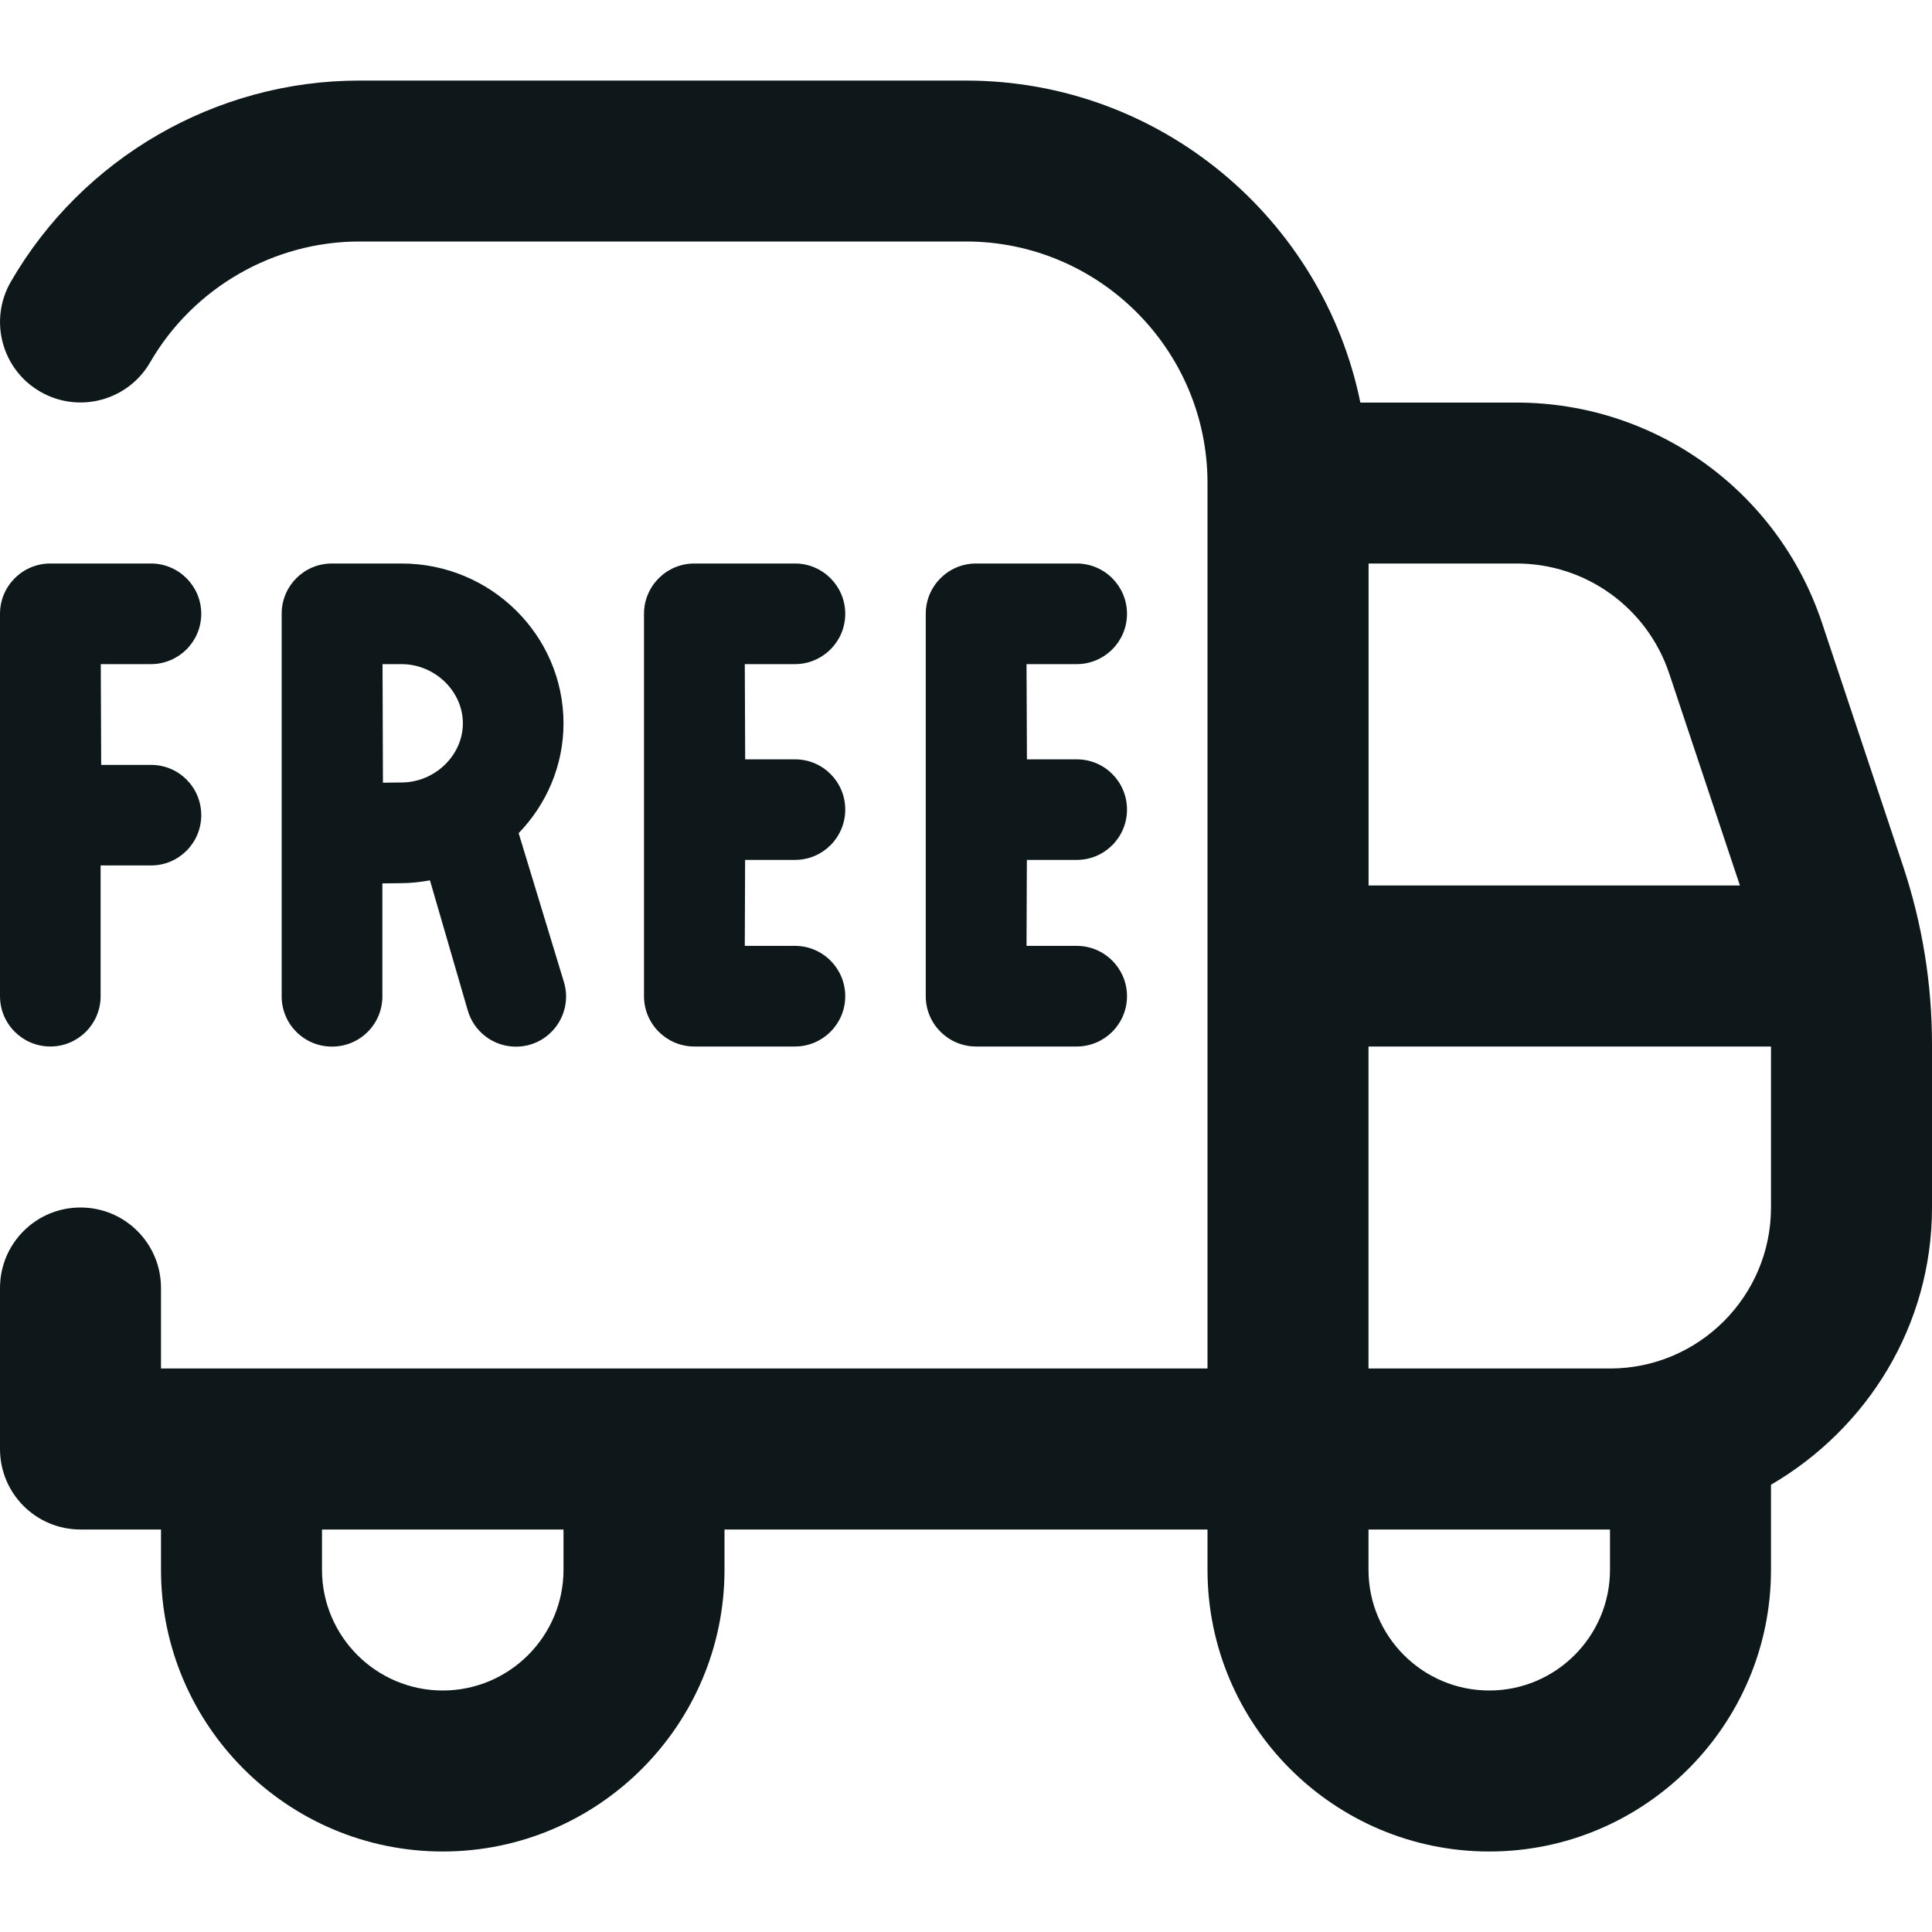 <svg width="24" height="24" viewBox="0 0 24 24" fill="none" xmlns="http://www.w3.org/2000/svg">
<path d="M23.641 10.76L22.633 7.736C22.087 6.1 20.563 5.001 18.838 5.001H16.899C16.434 2.722 14.415 1.001 12 1.001H4.465C2.686 1 1.026 1.958 0.135 3.499C-0.142 3.978 0.022 4.589 0.499 4.865C0.978 5.142 1.589 4.978 1.865 4.501C2.401 3.575 3.397 3 4.465 3H12C13.654 3 15 4.346 15 6V17H2V16C2 15.447 1.553 15 1 15C0.447 15 0 15.447 0 16V18C0 18.553 0.447 19 1 19H2V19.5C2 21.43 3.57 23 5.5 23C7.43 23 9 21.43 9 19.5V19H15V19.5C15 21.43 16.57 23 18.5 23C20.43 23 22 21.43 22 19.5V18.444C23.19 17.75 24 16.474 24 15V12.974C24 12.22 23.879 11.475 23.641 10.76ZM20.736 8.368L21.614 11H17.001V7H18.839C19.701 7 20.463 7.55 20.736 8.368ZM7 19.5C7 20.327 6.327 21 5.5 21C4.673 21 4 20.327 4 19.5V19H7V19.5ZM20 19.5C20 20.327 19.327 21 18.5 21C17.673 21 17 20.327 17 19.5V19H20V19.5ZM20 17H17V13H22V15C22 16.103 21.103 17 20 17ZM0 12.375V7.625C0 7.28 0.28 7 0.625 7H1.875C2.22 7 2.5 7.28 2.5 7.625C2.5 7.97 2.22 8.25 1.875 8.25H1.252L1.257 9.502H1.874C2.22 9.5 2.5 9.78 2.5 10.126C2.5 10.471 2.221 10.751 1.876 10.751H1.25V12.375C1.25 12.72 0.97 13 0.625 13C0.28 13 0 12.72 0 12.375ZM9.875 8.25H9.252L9.257 9.433H9.874C10.22 9.431 10.5 9.711 10.5 10.057C10.5 10.402 10.221 10.682 9.876 10.682H9.256L9.252 11.75H9.875C10.22 11.75 10.5 12.03 10.5 12.375C10.5 12.72 10.22 13 9.875 13H8.625C8.28 13 8 12.72 8 12.375V7.625C8 7.28 8.28 7 8.625 7H9.875C10.22 7 10.5 7.28 10.5 7.625C10.5 7.97 10.22 8.25 9.875 8.25ZM13.375 8.25H12.752L12.757 9.433H13.374C13.72 9.431 14 9.711 14 10.057C14 10.402 13.721 10.682 13.376 10.682H12.756L12.752 11.75H13.375C13.72 11.75 14 12.03 14 12.375C14 12.72 13.72 13 13.375 13H12.125C11.78 13 11.5 12.72 11.5 12.375V7.625C11.5 7.28 11.78 7 12.125 7H13.375C13.72 7 14 7.28 14 7.625C14 7.97 13.72 8.25 13.375 8.25ZM4.988 7H4.122C3.778 7 3.499 7.279 3.499 7.623V12.378C3.499 12.722 3.778 13.001 4.122 13.001H4.127C4.471 13.001 4.75 12.722 4.75 12.378V10.974L4.988 10.971C5.109 10.971 5.226 10.956 5.341 10.936L5.811 12.553C5.888 12.819 6.132 13.002 6.409 13.002C6.827 13.002 7.126 12.598 7.005 12.198L6.443 10.35C6.786 9.994 7 9.515 7 8.986C7 7.892 6.098 7 4.988 7ZM4.988 9.72L4.757 9.723L4.752 8.25H4.988C5.401 8.25 5.75 8.586 5.75 8.985C5.75 9.384 5.401 9.72 4.988 9.72Z" fill="#0E181B"/>
</svg>
